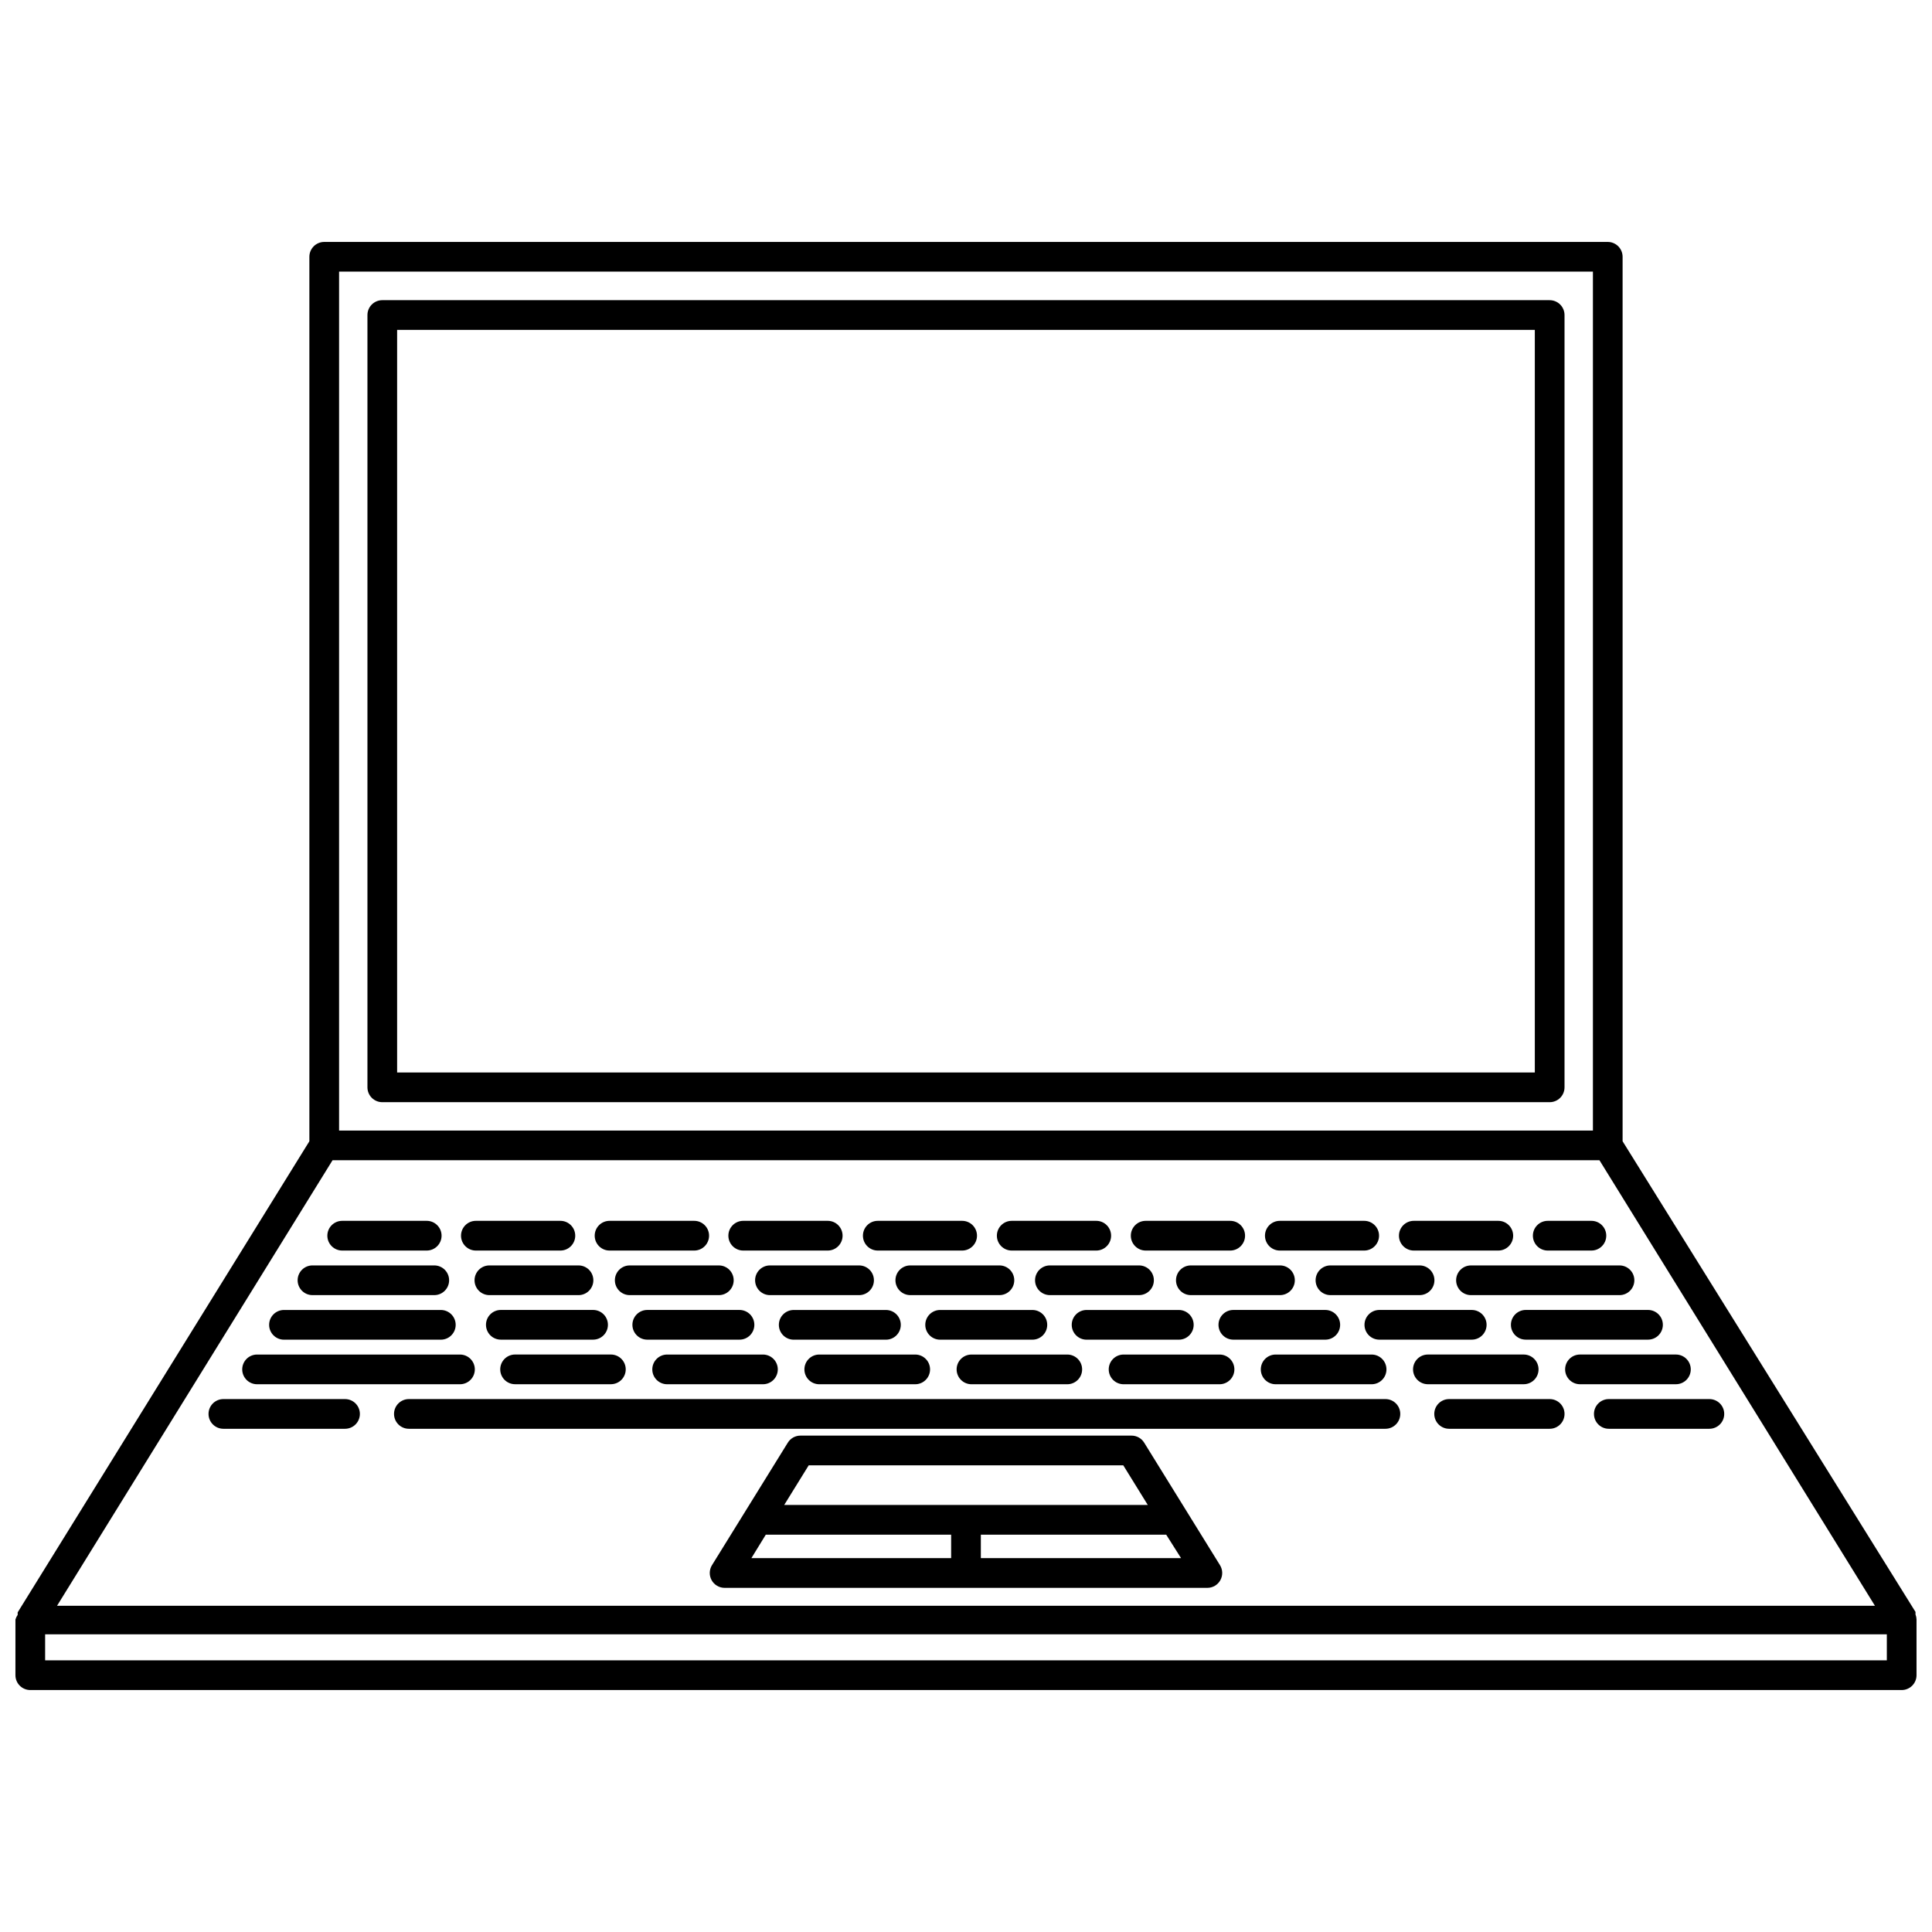 <?xml version="1.0" encoding="UTF-8"?>
<!-- Uploaded to: ICON Repo, www.iconrepo.com, Generator: ICON Repo Mixer Tools -->
<svg width="800px" height="800px" version="1.1" viewBox="144 144 512 512" xmlns="http://www.w3.org/2000/svg">
 <defs>
  <clipPath id="a">
   <path d="m148.09 208h503.81v384h-503.81z"/>
  </clipPath>
 </defs>
 <g clip-path="url(#a)">
  <path d="m148.09 587.94c0 1.047 0.414 2.047 1.152 2.785 0.738 0.738 1.738 1.152 2.785 1.152h495.94c1.043 0 2.043-0.414 2.781-1.152 0.738-0.738 1.152-1.738 1.152-2.785v-14.758c-0.012-0.461-0.105-0.914-0.273-1.34v-0.316 0.004c0.012-0.117 0.012-0.238 0-0.355l-77.621-124.73v-234.39c0-1.043-0.414-2.047-1.152-2.785s-1.738-1.152-2.781-1.152h-340.15c-2.172 0-3.934 1.762-3.934 3.938v234.39l-77.305 124.85c-0.016 0.117-0.016 0.238 0 0.355-0.012 0.105-0.012 0.211 0 0.312-0.266 0.371-0.465 0.785-0.59 1.223zm495.94-3.938-488.07 0.004v-6.891h488.07zm-410.17-368.02h332.28v227.62h-332.28zm-1.73 235.49h335.74l73.012 118.08h-481.77z"/>
 </g>
 <path d="m447.23 526.34c-0.719-1.18-2.004-1.898-3.387-1.887h-87.73c-1.367 0.004-2.637 0.719-3.348 1.887l-20.074 32.434c-0.758 1.215-0.797 2.746-0.102 3.996 0.695 1.254 2.016 2.027 3.449 2.027h127.92-0.004c1.434 0 2.754-0.773 3.449-2.027 0.695-1.25 0.656-2.781-0.102-3.996zm-88.914 5.984h83.363l6.496 10.508h-96.355zm-11.375 18.383 49.121-0.004v6.219h-52.938zm56.992 6.215v-6.219h49.121l3.938 6.219z"/>
 <path d="m511.15 514.77h-258.79c-2.176 0-3.938 1.762-3.938 3.934 0 2.176 1.762 3.938 3.938 3.938h258.79c2.172 0 3.934-1.762 3.934-3.938 0-2.172-1.762-3.934-3.934-3.934z"/>
 <path d="m235.24 514.77h-32.039c-2.176 0-3.938 1.762-3.938 3.934 0 2.176 1.762 3.938 3.938 3.938h32.234c2.176 0 3.938-1.762 3.938-3.938 0-2.172-1.762-3.934-3.938-3.934z"/>
 <path d="m554.68 514.77h-26.648c-2.172 0-3.934 1.762-3.934 3.934 0 2.176 1.762 3.938 3.934 3.938h26.648c2.176 0 3.938-1.762 3.938-3.938 0-2.172-1.762-3.934-3.938-3.934z"/>
 <path d="m597 514.77h-26.648c-2.172 0-3.934 1.762-3.934 3.934 0 2.176 1.762 3.938 3.934 3.938h26.648c2.172 0 3.938-1.762 3.938-3.938 0-2.172-1.766-3.934-3.938-3.934z"/>
 <path d="m212.13 510.84h53.766c2.176 0 3.938-1.762 3.938-3.934 0-2.176-1.762-3.938-3.938-3.938h-53.766c-2.176 0-3.938 1.762-3.938 3.938 0 2.172 1.762 3.934 3.938 3.934z"/>
 <path d="m280.5 502.96c-2.172 0-3.934 1.762-3.934 3.938 0 2.172 1.762 3.934 3.934 3.934h25.387c2.176 0 3.938-1.762 3.938-3.934 0-2.176-1.762-3.938-3.938-3.938z"/>
 <path d="m320.8 510.84h25.387c2.176 0 3.938-1.762 3.938-3.934 0-2.176-1.762-3.938-3.938-3.938h-25.387c-2.172 0-3.934 1.762-3.934 3.938 0 2.172 1.762 3.934 3.934 3.934z"/>
 <path d="m361.11 510.84h25.43c2.172 0 3.934-1.762 3.934-3.934 0-2.176-1.762-3.938-3.934-3.938h-25.43c-2.172 0-3.934 1.762-3.934 3.938 0 2.172 1.762 3.934 3.934 3.934z"/>
 <path d="m401.45 510.84h25.391c2.172 0 3.934-1.762 3.934-3.934 0-2.176-1.762-3.938-3.934-3.938h-25.391c-2.172 0-3.934 1.762-3.934 3.938 0 2.172 1.762 3.934 3.934 3.934z"/>
 <path d="m441.76 510.84h25.43c2.172 0 3.934-1.762 3.934-3.934 0-2.176-1.762-3.938-3.934-3.938h-25.43c-2.172 0-3.934 1.762-3.934 3.938 0 2.172 1.762 3.934 3.934 3.934z"/>
 <path d="m482.06 510.84h25.43c2.172 0 3.934-1.762 3.934-3.934 0-2.176-1.762-3.938-3.934-3.938h-25.43c-2.172 0-3.934 1.762-3.934 3.938 0 2.172 1.762 3.934 3.934 3.934z"/>
 <path d="m551.73 506.9c0-1.047-0.414-2.047-1.152-2.785-0.738-0.738-1.738-1.152-2.781-1.152h-25.387c-2.176 0-3.938 1.762-3.938 3.938 0 2.172 1.762 3.934 3.938 3.934h25.387c1.043 0 2.043-0.414 2.781-1.152 0.738-0.738 1.152-1.738 1.152-2.781z"/>
 <path d="m592.07 506.9c0-1.047-0.414-2.047-1.152-2.785-0.738-0.738-1.738-1.152-2.781-1.152h-25.426c-2.176 0-3.938 1.762-3.938 3.938 0 2.172 1.762 3.934 3.938 3.934h25.426c1.043 0 2.043-0.414 2.781-1.152 0.738-0.738 1.152-1.738 1.152-2.781z"/>
 <path d="m272.79 495.09c0 1.043 0.418 2.043 1.152 2.781 0.738 0.738 1.742 1.152 2.785 1.152h24.441c2.176 0 3.938-1.762 3.938-3.934 0-2.176-1.762-3.938-3.938-3.938h-24.441c-2.176 0-3.938 1.762-3.938 3.938z"/>
 <path d="m343.91 495.09c0-1.047-0.414-2.047-1.152-2.785-0.738-0.738-1.738-1.152-2.785-1.152h-24.441c-2.172 0-3.938 1.762-3.938 3.938 0 2.172 1.766 3.934 3.938 3.934h24.441c1.047 0 2.047-0.414 2.785-1.152 0.738-0.738 1.152-1.738 1.152-2.781z"/>
 <path d="m354.34 491.16c-2.172 0-3.934 1.762-3.934 3.938 0 2.172 1.762 3.934 3.934 3.934h24.445c2.172 0 3.934-1.762 3.934-3.934 0-2.176-1.762-3.938-3.934-3.938z"/>
 <path d="m417.59 499.03c2.172 0 3.934-1.762 3.934-3.934 0-2.176-1.762-3.938-3.934-3.938h-24.445c-2.172 0-3.934 1.762-3.934 3.938 0 2.172 1.762 3.934 3.934 3.934z"/>
 <path d="m456.4 499.03c2.172 0 3.934-1.762 3.934-3.934 0-2.176-1.762-3.938-3.934-3.938h-24.445c-2.172 0-3.934 1.762-3.934 3.938 0 2.172 1.762 3.934 3.934 3.934z"/>
 <path d="m499.15 495.09c0-1.047-0.418-2.047-1.156-2.785-0.738-0.738-1.738-1.152-2.781-1.152h-24.363c-2.176 0-3.938 1.762-3.938 3.938 0 2.172 1.762 3.934 3.938 3.934h24.48c2.129-0.062 3.82-1.805 3.82-3.934z"/>
 <path d="m537.96 495.09c0-1.047-0.414-2.047-1.152-2.785-0.738-0.738-1.742-1.152-2.785-1.152h-24.48c-2.176 0-3.938 1.762-3.938 3.938 0 2.172 1.762 3.934 3.938 3.934h24.48c1.043 0 2.047-0.414 2.785-1.152 0.738-0.738 1.152-1.738 1.152-2.781z"/>
 <path d="m544.41 495.09c0 1.043 0.414 2.043 1.152 2.781s1.742 1.152 2.785 1.152h32.395-0.004c2.176 0 3.938-1.762 3.938-3.934 0-2.176-1.762-3.938-3.938-3.938h-32.395 0.004c-2.176 0-3.938 1.762-3.938 3.938z"/>
 <path d="m219.26 499.03h41.562c2.176 0 3.938-1.762 3.938-3.934 0-2.176-1.762-3.938-3.938-3.938h-41.562c-2.176 0-3.938 1.762-3.938 3.938 0 2.172 1.762 3.934 3.938 3.934z"/>
 <path d="m226.81 487.22h32.277c2.172 0 3.934-1.762 3.934-3.934 0-2.176-1.762-3.938-3.934-3.938h-32.277c-2.172 0-3.934 1.762-3.934 3.938 0 2.172 1.762 3.934 3.934 3.934z"/>
 <path d="m269.76 483.29c0 1.043 0.414 2.043 1.152 2.781 0.738 0.738 1.738 1.152 2.781 1.152h23.617c2.172 0 3.934-1.762 3.934-3.934 0-2.176-1.762-3.938-3.934-3.938h-23.617c-2.172 0-3.934 1.762-3.934 3.938z"/>
 <path d="m306.95 483.29c0 1.043 0.414 2.043 1.152 2.781 0.738 0.738 1.738 1.152 2.781 1.152h23.617c2.172 0 3.934-1.762 3.934-3.934 0-2.176-1.762-3.938-3.934-3.938h-23.617c-2.172 0-3.934 1.762-3.934 3.938z"/>
 <path d="m344.11 483.29c0 1.043 0.418 2.043 1.156 2.781 0.738 0.738 1.738 1.152 2.781 1.152h23.617c2.172 0 3.934-1.762 3.934-3.934 0-2.176-1.762-3.938-3.934-3.938h-23.617c-2.172 0-3.938 1.762-3.938 3.938z"/>
 <path d="m385.24 487.22h23.617c2.172 0 3.934-1.762 3.934-3.934 0-2.176-1.762-3.938-3.934-3.938h-23.617c-2.172 0-3.938 1.762-3.938 3.938 0 2.172 1.766 3.934 3.938 3.934z"/>
 <path d="m445.85 487.22c2.176 0 3.938-1.762 3.938-3.934 0-2.176-1.762-3.938-3.938-3.938h-23.617 0.004c-2.176 0-3.938 1.762-3.938 3.938 0 2.172 1.762 3.934 3.938 3.934z"/>
 <path d="m459.59 487.22h23.617c2.172 0 3.934-1.762 3.934-3.934 0-2.176-1.762-3.938-3.934-3.938h-23.617c-2.176 0-3.938 1.762-3.938 3.938 0 2.172 1.762 3.934 3.938 3.934z"/>
 <path d="m520.2 487.22c2.176 0 3.938-1.762 3.938-3.934 0-2.176-1.762-3.938-3.938-3.938h-23.617 0.004c-2.176 0-3.938 1.762-3.938 3.938 0 2.172 1.762 3.934 3.938 3.934z"/>
 <path d="m234.69 475.41h22.395c2.172 0 3.938-1.766 3.938-3.938 0-2.176-1.766-3.938-3.938-3.938h-22.395c-2.176 0-3.938 1.762-3.938 3.938 0 2.172 1.762 3.938 3.938 3.938z"/>
 <path d="m270.11 475.41h22.398c2.172 0 3.934-1.766 3.934-3.938 0-2.176-1.762-3.938-3.934-3.938h-22.398c-2.172 0-3.934 1.762-3.934 3.938 0 2.172 1.762 3.938 3.934 3.938z"/>
 <path d="m305.54 475.41h22.434c2.176 0 3.938-1.766 3.938-3.938 0-2.176-1.762-3.938-3.938-3.938h-22.434c-2.176 0-3.938 1.762-3.938 3.938 0 2.172 1.762 3.938 3.938 3.938z"/>
 <path d="m340.96 475.41h22.398c2.172 0 3.934-1.766 3.934-3.938 0-2.176-1.762-3.938-3.934-3.938h-22.398c-2.172 0-3.934 1.762-3.934 3.938 0 2.172 1.762 3.938 3.934 3.938z"/>
 <path d="m376.62 475.41h22.359c2.172 0 3.934-1.766 3.934-3.938 0-2.176-1.762-3.938-3.934-3.938h-22.359c-2.172 0-3.934 1.762-3.934 3.938 0 2.172 1.762 3.938 3.934 3.938z"/>
 <path d="m412.12 475.41h22.395c2.176 0 3.938-1.766 3.938-3.938 0-2.176-1.762-3.938-3.938-3.938h-22.395c-2.172 0-3.938 1.762-3.938 3.938 0 2.172 1.766 3.938 3.938 3.938z"/>
 <path d="m447.62 475.41h22.395c2.176 0 3.938-1.766 3.938-3.938 0-2.176-1.762-3.938-3.938-3.938h-22.395c-2.176 0-3.938 1.762-3.938 3.938 0 2.172 1.762 3.938 3.938 3.938z"/>
 <path d="m483.17 475.41h22.355c2.172 0 3.938-1.766 3.938-3.938 0-2.176-1.766-3.938-3.938-3.938h-22.355c-2.176 0-3.938 1.762-3.938 3.938 0 2.172 1.762 3.938 3.938 3.938z"/>
 <path d="m518.67 475.41h22.398c2.172 0 3.934-1.766 3.934-3.938 0-2.176-1.762-3.938-3.934-3.938h-22.398c-2.172 0-3.934 1.762-3.934 3.938 0 2.172 1.762 3.938 3.934 3.938z"/>
 <path d="m529.89 483.29c0 1.043 0.414 2.043 1.152 2.781 0.738 0.738 1.738 1.152 2.785 1.152h39.359c2.172 0 3.934-1.762 3.934-3.934 0-2.176-1.762-3.938-3.934-3.938h-39.359c-2.176 0-3.938 1.762-3.938 3.938z"/>
 <path d="m554.17 475.41h11.57c2.176 0 3.938-1.766 3.938-3.938 0-2.176-1.762-3.938-3.938-3.938h-11.57c-2.172 0-3.938 1.762-3.938 3.938 0 2.172 1.766 3.938 3.938 3.938z"/>
 <path d="m554.68 223.55h-309.37c-2.172 0-3.934 1.762-3.934 3.938v204.67c0 1.043 0.414 2.043 1.152 2.781s1.738 1.152 2.781 1.152h309.37c1.043 0 2.047-0.414 2.785-1.152s1.152-1.738 1.152-2.781v-204.67c0-1.047-0.414-2.047-1.152-2.785s-1.742-1.152-2.785-1.152zm-3.938 204.67h-301.5v-196.8h301.5z"/>
</svg>